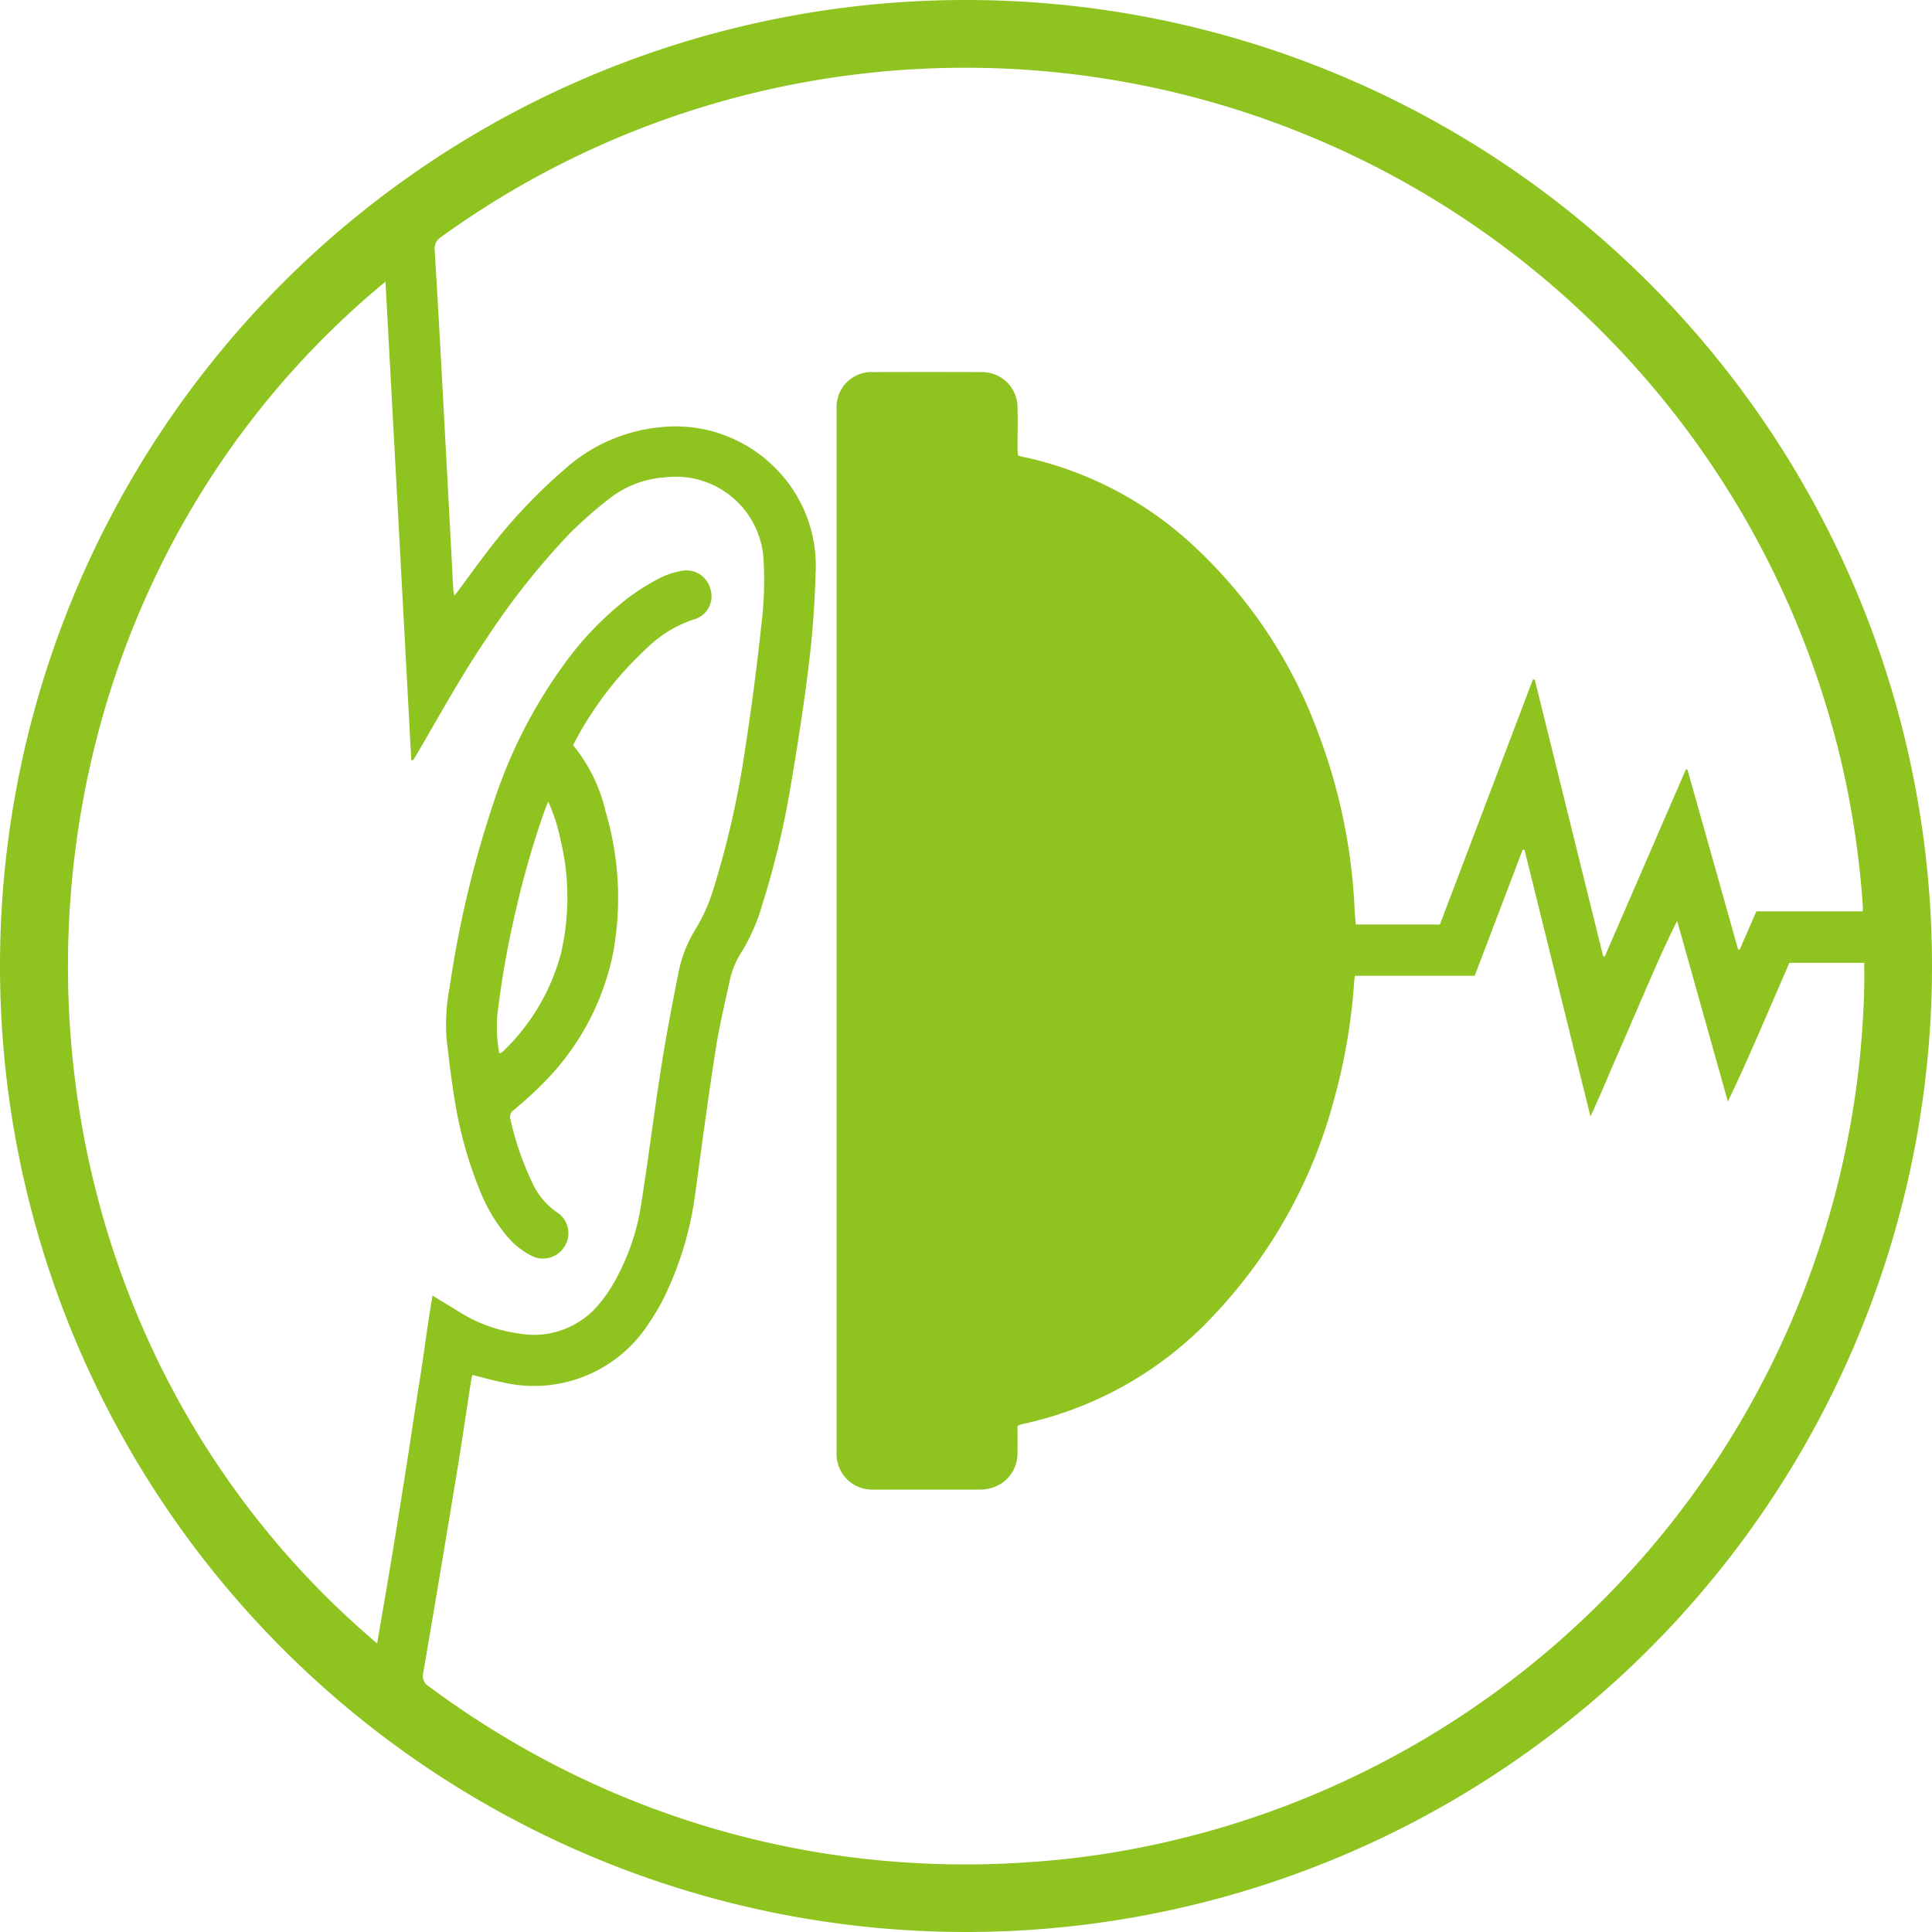 <svg xmlns="http://www.w3.org/2000/svg" width="80" height="80.006" viewBox="0 0 80 80.006">
  <g id="グループ_3247" data-name="グループ 3247" transform="translate(-686.046 -265.92)">
    <path id="パス_4892" data-name="パス 4892" d="M726.059,265.92a40,40,0,1,1-40.012,39.71A39.987,39.987,0,0,1,726.059,265.92Zm-20.453,56.934c-.016.063-.034.116-.043.171-.208,1.337-.4,2.675-.623,4.01q-.669,4.073-1.366,8.141a.5.5,0,0,0,.233.576,37.789,37.789,0,0,0,6.033,3.665A36.879,36.879,0,0,0,722.994,343a37.543,37.543,0,0,0,5.665.029,35.763,35.763,0,0,0,5.568-.81,37.181,37.181,0,0,0,29.013-35.442c.009-.323,0-.646,0-.989h-3.1c-.839,1.921-1.64,3.849-2.546,5.746l-2.1-7.481c-.457.9-.847,1.792-1.236,2.689s-.765,1.778-1.154,2.665-.758,1.789-1.2,2.745c-.925-3.741-1.826-7.389-2.729-11.038l-.078-.011-1.987,5.223h-4.964c-.012.109-.023.187-.028.266a24.387,24.387,0,0,1-.84,4.887,20.718,20.718,0,0,1-4.963,8.893,15.149,15.149,0,0,1-7.97,4.524.93.93,0,0,0-.167.074c0,.369.005.73,0,1.091a1.494,1.494,0,0,1-.634,1.263,1.646,1.646,0,0,1-.994.276q-1.715,0-3.431,0c-.315,0-.631.009-.945,0a1.467,1.467,0,0,1-1.486-1.526c0-.093,0-.187,0-.28V283.111c0-.1,0-.21,0-.315a1.443,1.443,0,0,1,1.5-1.469q2.241-.007,4.481,0a1.63,1.63,0,0,1,.381.04,1.463,1.463,0,0,1,1.129,1.461c.015.536,0,1.074,0,1.61,0,.114.011.227.017.334a.934.934,0,0,0,.121.046,14.955,14.955,0,0,1,7.356,3.894,19.888,19.888,0,0,1,4.986,7.641,23.513,23.513,0,0,1,1.48,7.271c.009.192.032.384.049.579h3.481l3.854-10.154.074.011,2.831,11.453.068.014,3.359-7.746h.063l2.1,7.457.069-.006.687-1.576h4.4a1.387,1.387,0,0,0,.011-.166,37.8,37.8,0,0,0-.733-5.3,37.259,37.259,0,0,0-43.709-28.748,36.968,36.968,0,0,0-14.419,6.282.575.575,0,0,0-.278.575c.117,1.9.222,3.8.325,5.7q.225,4.159.443,8.319a2.558,2.558,0,0,0,.047.266c.1-.124.161-.2.222-.287.341-.459.673-.925,1.022-1.378a22.462,22.462,0,0,1,3.359-3.6,6.889,6.889,0,0,1,3.911-1.707,5.811,5.811,0,0,1,4.684,1.6,5.724,5.724,0,0,1,1.757,4.49c-.035,1.211-.12,2.426-.266,3.628-.2,1.677-.463,3.349-.743,5.016a35.865,35.865,0,0,1-1.187,5,8.046,8.046,0,0,1-.823,1.925,3.615,3.615,0,0,0-.517,1.179c-.216.99-.454,1.978-.609,2.979-.309,1.993-.575,3.993-.847,5.992a13.847,13.847,0,0,1-1.194,4.042,8.409,8.409,0,0,1-.692,1.214,5.65,5.65,0,0,1-6.086,2.479C706.429,323.077,706.028,322.956,705.606,322.854Zm-3.6-45.27c-17.356,14.326-17.583,41.77-.343,56.389.207-1.218.414-2.409.611-3.6s.389-2.394.578-3.592.363-2.4.556-3.6.335-2.384.548-3.612c.4.243.749.452,1.094.667a6.177,6.177,0,0,0,2.481.9,3.485,3.485,0,0,0,3.347-1.249,5.641,5.641,0,0,0,.612-.893,9.425,9.425,0,0,0,1.069-2.982c.313-1.933.55-3.879.853-5.814.2-1.289.443-2.573.7-3.852a5.438,5.438,0,0,1,.7-1.894,7.06,7.06,0,0,0,.763-1.683,37.784,37.784,0,0,0,1.319-5.792q.4-2.574.677-5.167a15.256,15.256,0,0,0,.093-2.723,3.643,3.643,0,0,0-4.09-3.4,4.179,4.179,0,0,0-2.29.874,17.714,17.714,0,0,0-1.653,1.454,30.616,30.616,0,0,0-3.449,4.358c-1.018,1.5-1.888,3.083-2.8,4.645-.075.129-.153.256-.229.384l-.077-.013Q702.547,287.506,702.008,277.583Z" transform="translate(0 0)" fill="#8fc31f"/>
    <path id="パス_4893" data-name="パス 4893" d="M817.865,435.035a6.714,6.714,0,0,1,1.344,2.737,12.6,12.6,0,0,1,.316,5.85,10.562,10.562,0,0,1-2.975,5.484c-.357.367-.749.7-1.138,1.035a.342.342,0,0,0-.143.387,12.437,12.437,0,0,0,.882,2.574,3.038,3.038,0,0,0,1.082,1.3,1.017,1.017,0,0,1,.288,1.37,1.04,1.04,0,0,1-1.339.423,3.2,3.2,0,0,1-1.04-.815,6.843,6.843,0,0,1-1.14-1.915,16.914,16.914,0,0,1-1.043-3.766c-.139-.827-.234-1.662-.332-2.495a8.115,8.115,0,0,1,.13-2.159,43.824,43.824,0,0,1,1.82-7.642,20.532,20.532,0,0,1,2.869-5.654,13.323,13.323,0,0,1,2.76-2.861,9.646,9.646,0,0,1,1.277-.787,3.34,3.34,0,0,1,.893-.288,1.026,1.026,0,0,1,1.176.76.991.991,0,0,1-.637,1.239,4.981,4.981,0,0,0-2.012,1.221A14.366,14.366,0,0,0,817.865,435.035Zm-3.058,12.745c.04,0,.053.008.061,0a.38.38,0,0,0,.086-.056,8.714,8.714,0,0,0,2.411-4.072,10.205,10.205,0,0,0-.039-4.782,7.275,7.275,0,0,0-.49-1.5c-.065.163-.117.278-.159.4a37.278,37.278,0,0,0-1.172,4.062,38.732,38.732,0,0,0-.78,4.4A6.114,6.114,0,0,0,814.806,447.78Z" transform="translate(-108.089 -138.258)" fill="#8fc31f"/>
  </g>
</svg>

